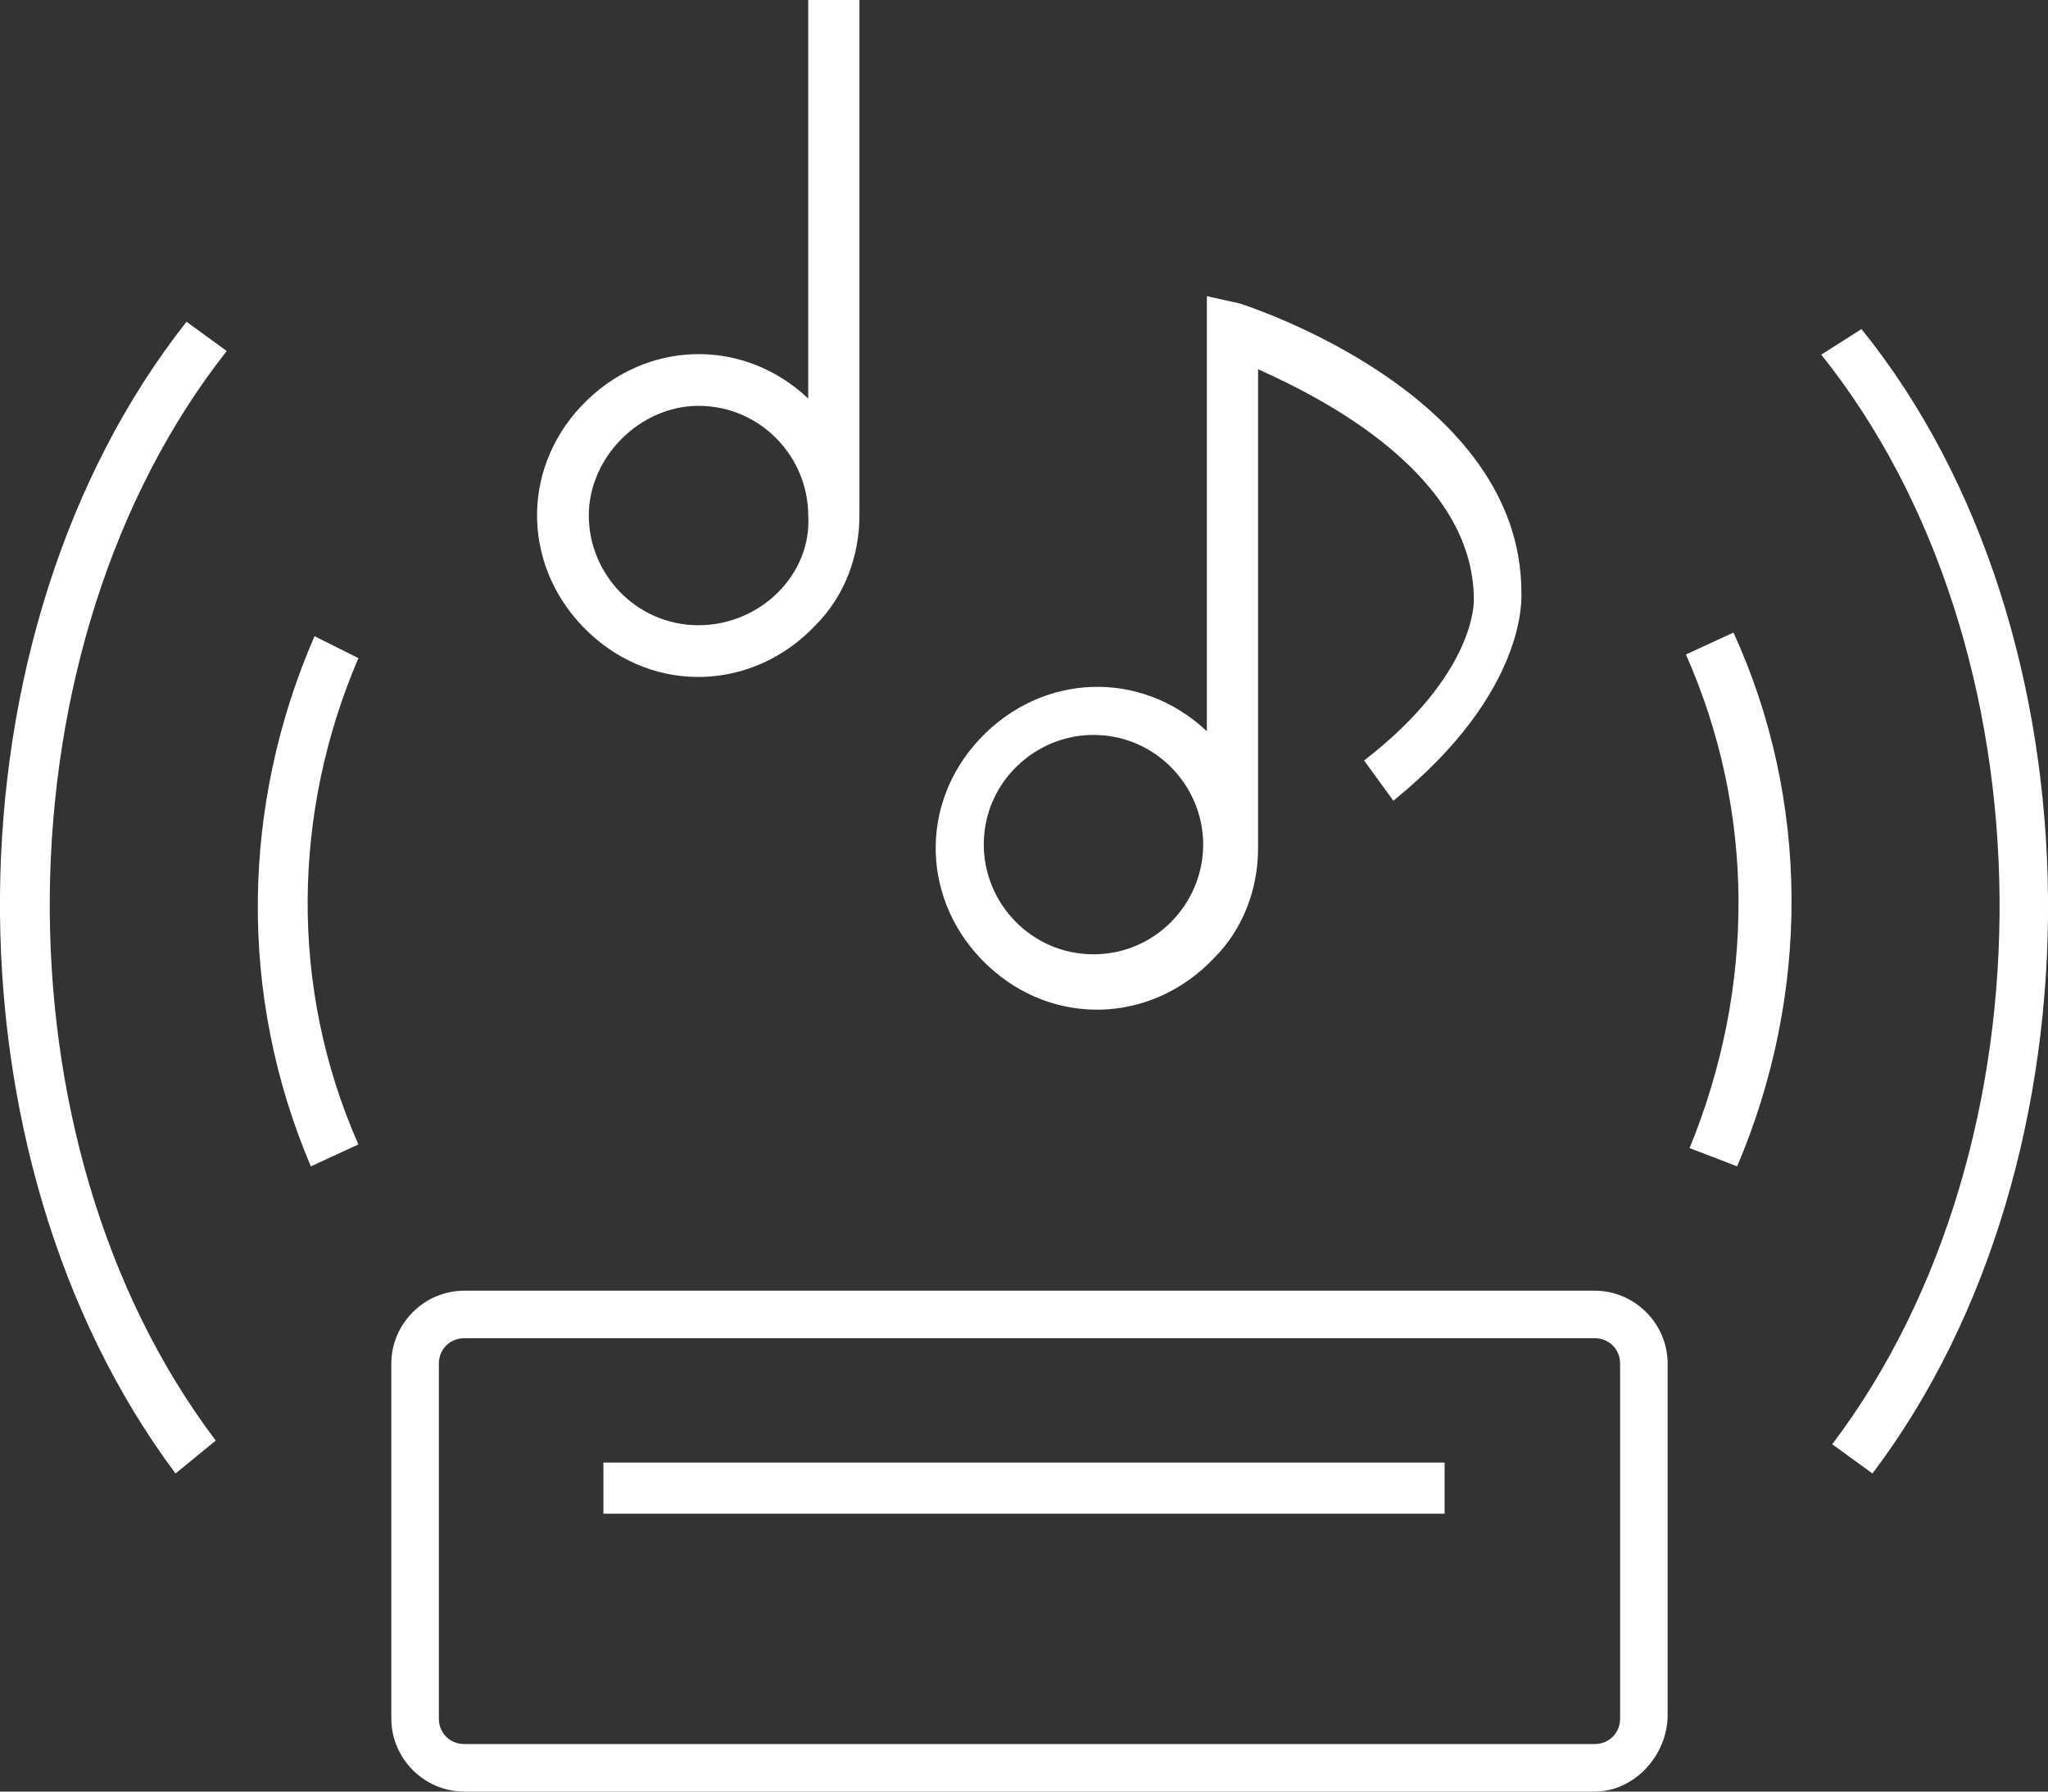 <?xml version="1.0" encoding="utf-8"?>
<!-- Generator: Adobe Illustrator 27.2.0, SVG Export Plug-In . SVG Version: 6.00 Build 0)  -->
<svg version="1.1" id="Layer_1" xmlns="http://www.w3.org/2000/svg" xmlns:xlink="http://www.w3.org/1999/xlink" x="0px" y="0px"
	 viewBox="0 0 56 49" style="enable-background:new 0 0 56 49;" xml:space="preserve">
<rect x="0" y="0" width="56" height="49" fill="#333333" stroke="none"/>
<style type="text/css">
	.st0{fill:#FFFFFF;}
</style>
<g>
	<path class="st0" d="M43.6,49H12.7c-1.1,0-2-0.9-2-2v-9.7c0-1.1,0.9-2,2-2h30.9c1.1,0,2,0.9,2,2v9.6C45.6,48,44.7,49,43.6,49z
		 M12.7,36.6c-0.4,0-0.7,0.3-0.7,0.7l0,0v9.7c0,0.4,0.3,0.7,0.7,0.7l0,0h30.9c0.4,0,0.7-0.3,0.7-0.7l0,0v-9.7c0-0.4-0.3-0.7-0.7-0.7
		l0,0H12.7z"/>
	<rect x="16.5" y="40" class="st0" width="23" height="1.4"/>
	<path class="st0" d="M4.8,40.3c-6.5-8.7-6.4-23,0.3-31.5l1.1,0.8c-6.3,8-6.5,21.6-0.3,29.8L4.8,40.3z"/>
	<path class="st0" d="M8.5,31.9c-2-4.7-1.9-9.9,0.1-14.5l1.2,0.6C8,22.2,7.9,27,9.8,31.3L8.5,31.9z"/>
	<path class="st0" d="M41.6,16.2c0-5.4-7.4-7.8-7.7-7.9L33,8.1v11.9c-1.8-1.7-4.5-1.6-6.2,0.2c-1.7,1.8-1.6,4.5,0.2,6.2
		s4.5,1.6,6.2-0.2c0.8-0.8,1.2-1.9,1.2-3c0-0.1,0-0.2,0-0.3l0,0V10.1c1.8,0.8,5.9,2.9,5.9,6.3c0,0,0.1,2-3,4.4l0.8,1.1
		C41.8,18.9,41.6,16.3,41.6,16.2z M29.9,26.1c-1.7,0-3-1.4-3-3c0-1.7,1.4-3,3-3c1.7,0,3,1.4,3,3S31.6,26.1,29.9,26.1L29.9,26.1z"/>
	<path class="st0" d="M23.5,0h-1.4v10.9c-1.8-1.7-4.5-1.6-6.2,0.2s-1.6,4.5,0.2,6.2s4.5,1.6,6.2-0.2c0.8-0.8,1.2-1.9,1.2-3
		c0-0.1,0-0.2,0-0.3l0,0V0z M19.1,17.1c-1.7,0-3-1.4-3-3s1.4-3,3-3c1.7,0,3,1.4,3,3l0,0C22.2,15.7,20.8,17.1,19.1,17.1L19.1,17.1
		L19.1,17.1z"/>
	<path class="st0" d="M51.2,40.3l-1.1-0.8c6.2-8.2,6.1-21.8-0.3-29.8L50.9,9C57.6,17.3,57.7,31.7,51.2,40.3z"/>
	<path class="st0" d="M47.5,31.9l-1.3-0.5C48,27,48,22.2,46.1,17.9l1.3-0.6C49.5,21.9,49.5,27.2,47.5,31.9z"/>
</g>
</svg>
